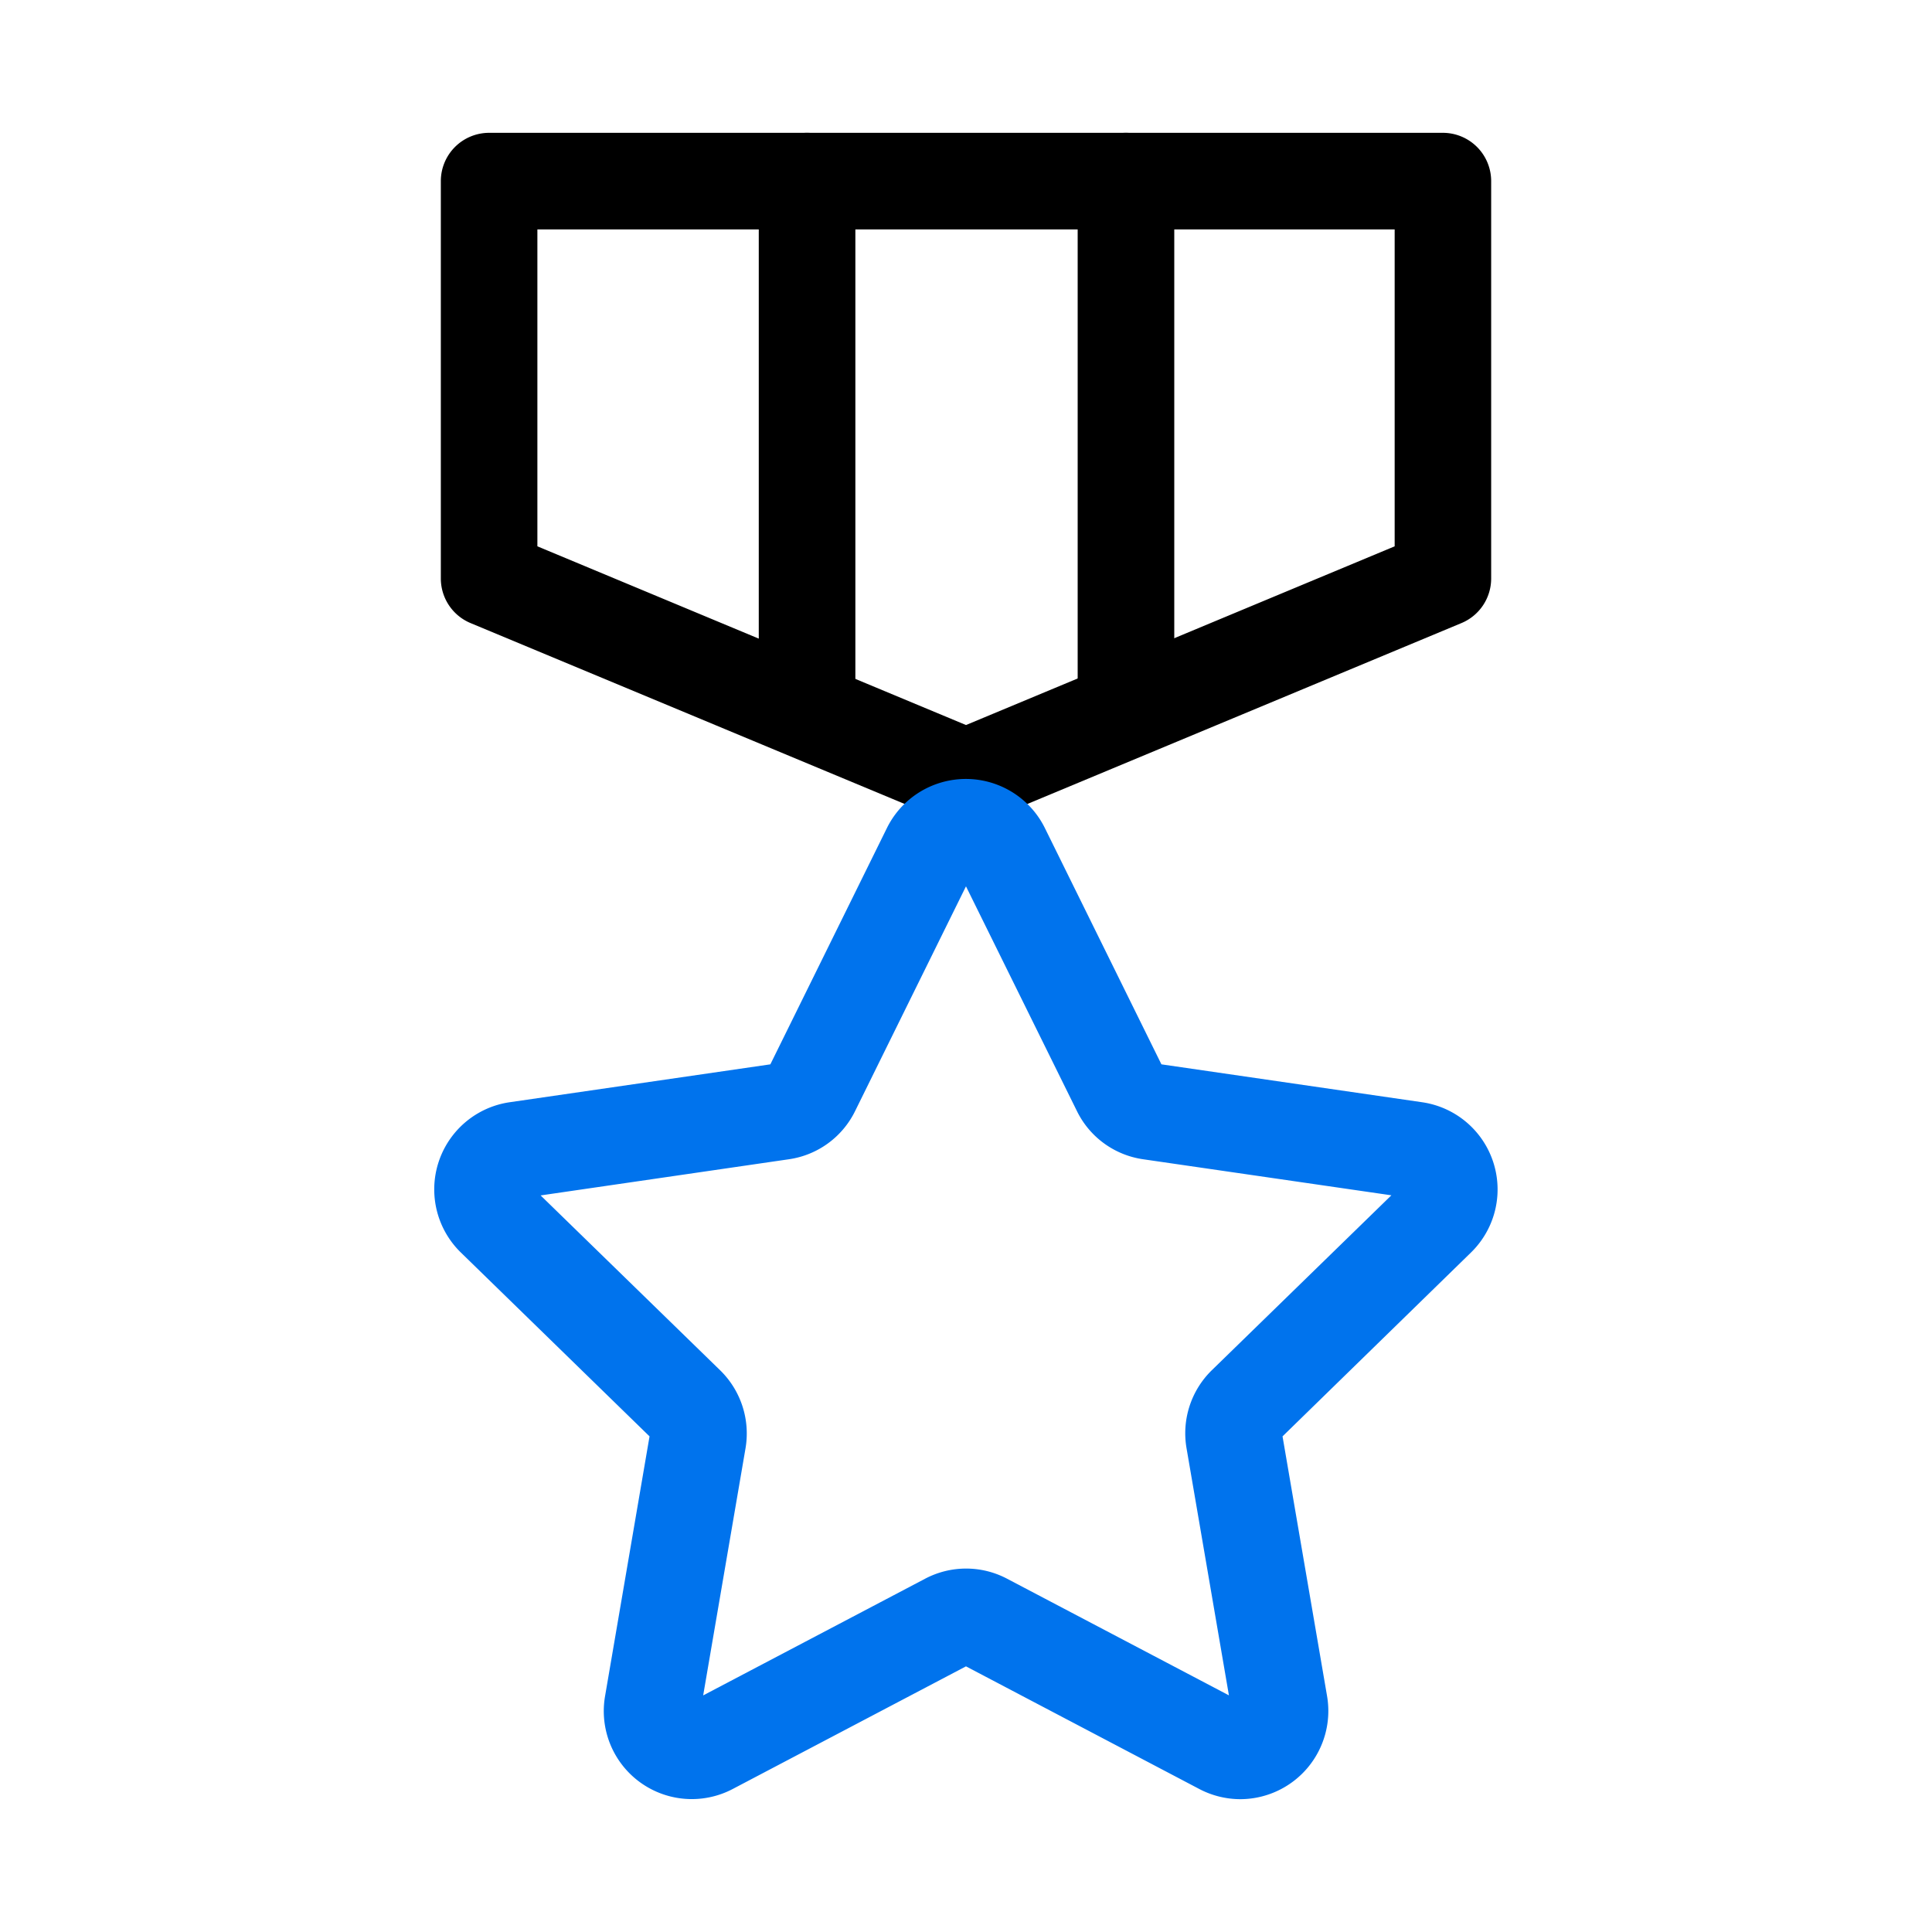 <svg xmlns="http://www.w3.org/2000/svg" xmlns:xlink="http://www.w3.org/1999/xlink" width="80" height="80" viewBox="0 0 80 80">
  <defs>
    <clipPath id="clip-path">
      <rect id="SVGID" width="80" height="80" fill="none"/>
    </clipPath>
  </defs>
  <g id="icon_pioneer" transform="translate(-22.881 -665.564)">
    <g id="组_7633" data-name="组 7633" transform="translate(22.881 665.564)" clip-path="url(#clip-path)">
      <g id="组_7630" data-name="组 7630" transform="translate(17.979 5.5)">
        <g id="组_7628" data-name="组 7628" transform="translate(0.275)">
          <path id="路径_11785" data-name="路径 11785" d="M51.927,696.447a2.016,2.016,0,0,1-.77-.155l-19.745-8.228a2,2,0,0,1-1.23-1.845V669.764a2,2,0,0,1,2-2H71.674a2,2,0,0,1,2,2v16.455a2,2,0,0,1-1.23,1.845L52.7,696.292A2.007,2.007,0,0,1,51.927,696.447ZM34.18,684.886l17.748,7.4,17.75-7.4V671.764H34.18Z" transform="translate(-30.182 -667.764)"/>
        </g>
        <g id="组_7629" data-name="组 7629" transform="translate(0 26.755)">
          <path id="路径_11786" data-name="路径 11786" d="M63.452,720.711a3.664,3.664,0,0,1-1.7-.422l-9.66-5.078-9.658,5.078a3.644,3.644,0,0,1-5.287-3.843l1.842-10.758-7.815-7.615a3.648,3.648,0,0,1,2.018-6.22l10.8-1.57,4.825-9.782a3.647,3.647,0,0,1,6.543,0l4.825,9.782,10.8,1.57a3.648,3.648,0,0,1,2.02,6.22L65.2,705.688l1.845,10.76a3.653,3.653,0,0,1-3.59,4.263Zm-28.973-25,7.438,7.245a3.655,3.655,0,0,1,1.045,3.233L41.21,716.414l9.187-4.83a3.636,3.636,0,0,1,3.4,0l9.183,4.828-1.755-10.233a3.647,3.647,0,0,1,1.04-3.223l7.442-7.25-10.275-1.492a3.627,3.627,0,0,1-2.745-1.995l-4.595-9.307-4.593,9.31a3.629,3.629,0,0,1-2.75,1.993Zm17.785,19.412h0Zm-1.647-33.737h0Z" transform="translate(-30.072 -678.466)" fill="#0073ed"/>
        </g>
      </g>
      <g id="组_7631" data-name="组 7631" transform="translate(31.419 5.5)">
        <path id="路径_11787" data-name="路径 11787" d="M37.448,692.6a2,2,0,0,1-2-2V669.764a2,2,0,1,1,4,0V690.6A2,2,0,0,1,37.448,692.6Z" transform="translate(-35.448 -667.764)"/>
      </g>
      <g id="组_7632" data-name="组 7632" transform="translate(44.626 5.5)">
        <path id="路径_11788" data-name="路径 11788" d="M42.729,692.6a2,2,0,0,1-2-2V669.764a2,2,0,1,1,4,0V690.6A2,2,0,0,1,42.729,692.6Z" transform="translate(-40.731 -667.764)"/>
      </g>
    </g>
  </g>
</svg>
